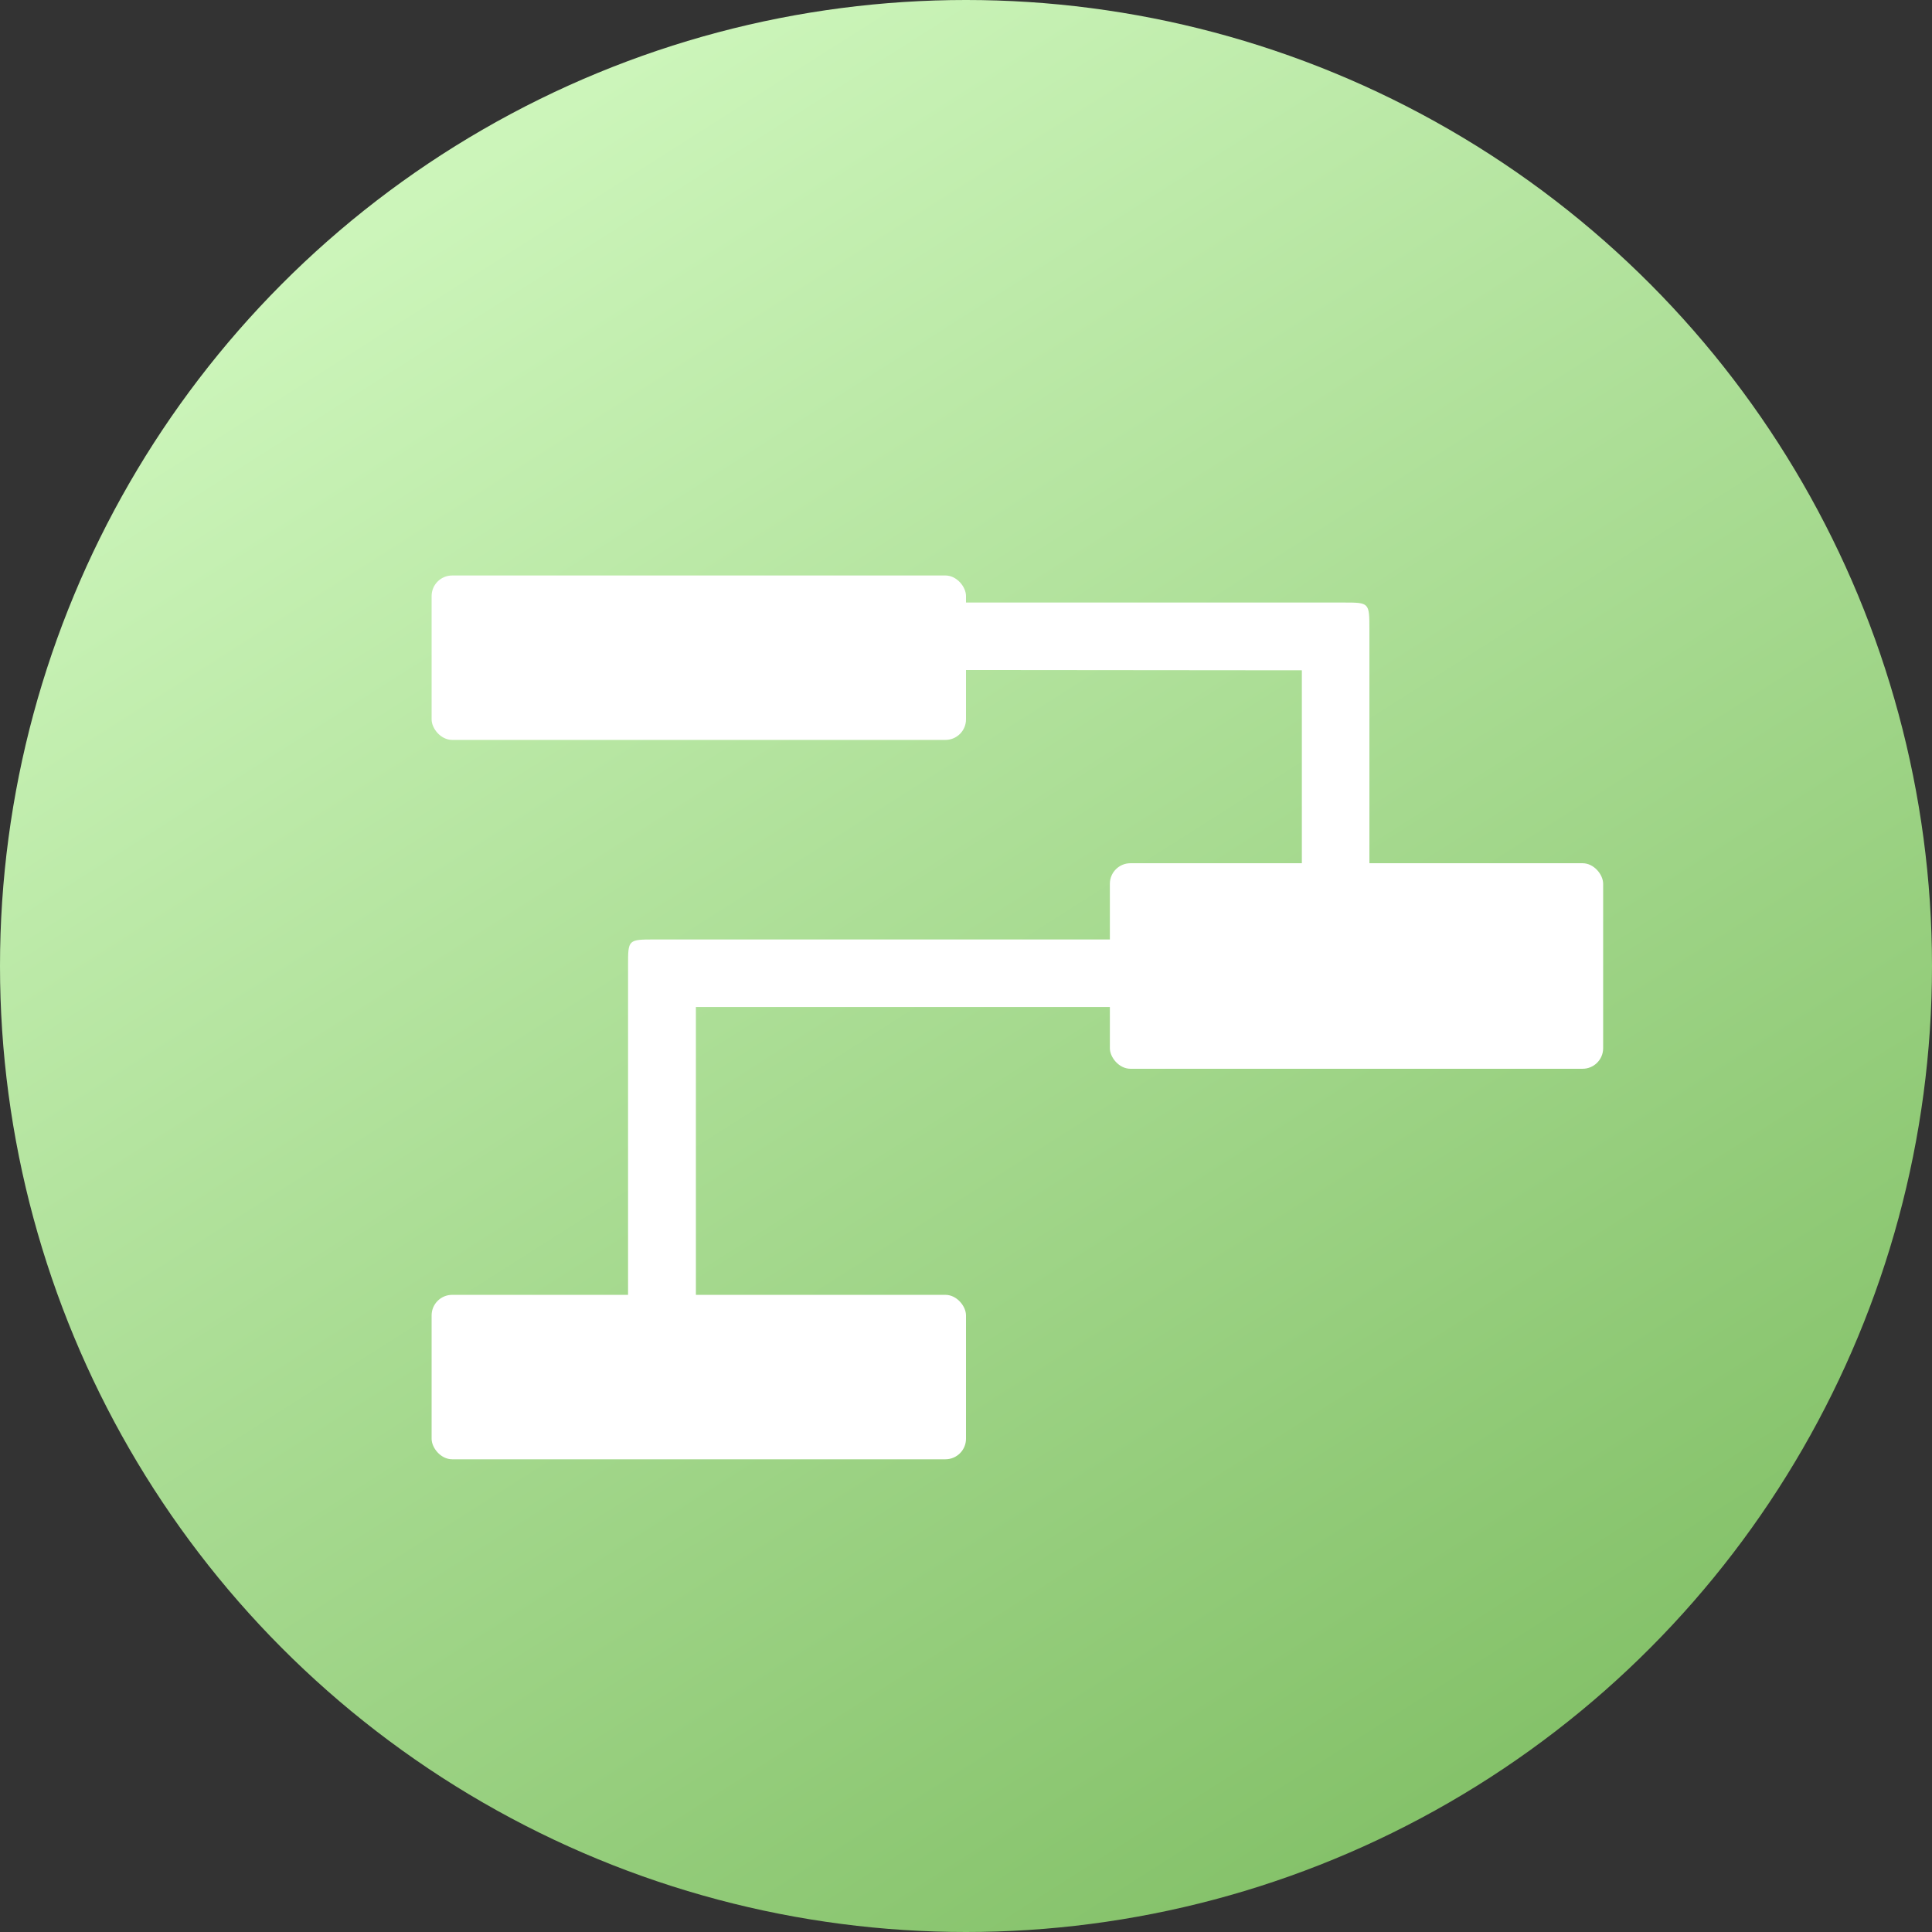 <svg xmlns="http://www.w3.org/2000/svg" xmlns:xlink="http://www.w3.org/1999/xlink" width="94" height="94" viewBox="0 0 94 94">
  <rect x="0" y="0" width="94" height="94" fill="#333333" stroke="none"/>
  <defs>
    <linearGradient id="linear-gradient" x1="0.755" y1="0.919" x2="0.233" y2="0.098" gradientUnits="objectBoundingBox">
      <stop offset="0" stop-color="#85c26a"/>
      <stop offset="1" stop-color="#ccf5ba"/>
    </linearGradient>
  </defs>
  <g id="Page-1" transform="translate(0.081 0.172)">
    <g id="Icons-V2-Copy" transform="translate(0 0)">
      <g id="Sprint-planning" transform="translate(0)">
        <g id="Sprint-Planning-2" data-name="Sprint-Planning">
          <circle id="Oval" cx="47" cy="47" r="47" transform="translate(-0.081 -0.172)" fill="url(#linear-gradient)"/>
          <g id="Rectangle-2" transform="translate(9.364 20.938)">
            <g id="plan" transform="translate(11.303 6.608)">
              <g id="Group-31" transform="translate(0 0)">
                <path id="Path" d="M27.045,17.683h3.286V2.615c0-1.324,0-1.324-1.25-1.324H7.375V4.57l19.67.018Z" transform="translate(15.548 0.307)" fill="#fff" fill-rule="evenodd"/>
                <path id="Path-2" data-name="Path" d="M16.384,26.227H19.67V1.324C19.67,0,19.67,0,18.42,0H0V3.3H16.384Z" transform="translate(9.81 37.661) rotate(-90)" fill="#fff" fill-rule="evenodd"/>
                <rect id="Rectangle" width="26" height="8" rx="1" transform="translate(0.252 0.282)" fill="#fff"/>
                <rect id="Rectangle-2-2" data-name="Rectangle" width="26" height="8" rx="1" transform="translate(0.252 35.282)" fill="#fff"/>
                <rect id="Rectangle-3" data-name="Rectangle" width="24" height="10" rx="1" transform="translate(33.252 14.282)" fill="#fff"/>
              </g>
            </g>
          </g>
        </g>
      </g>
    </g>
  </g>
</svg>
